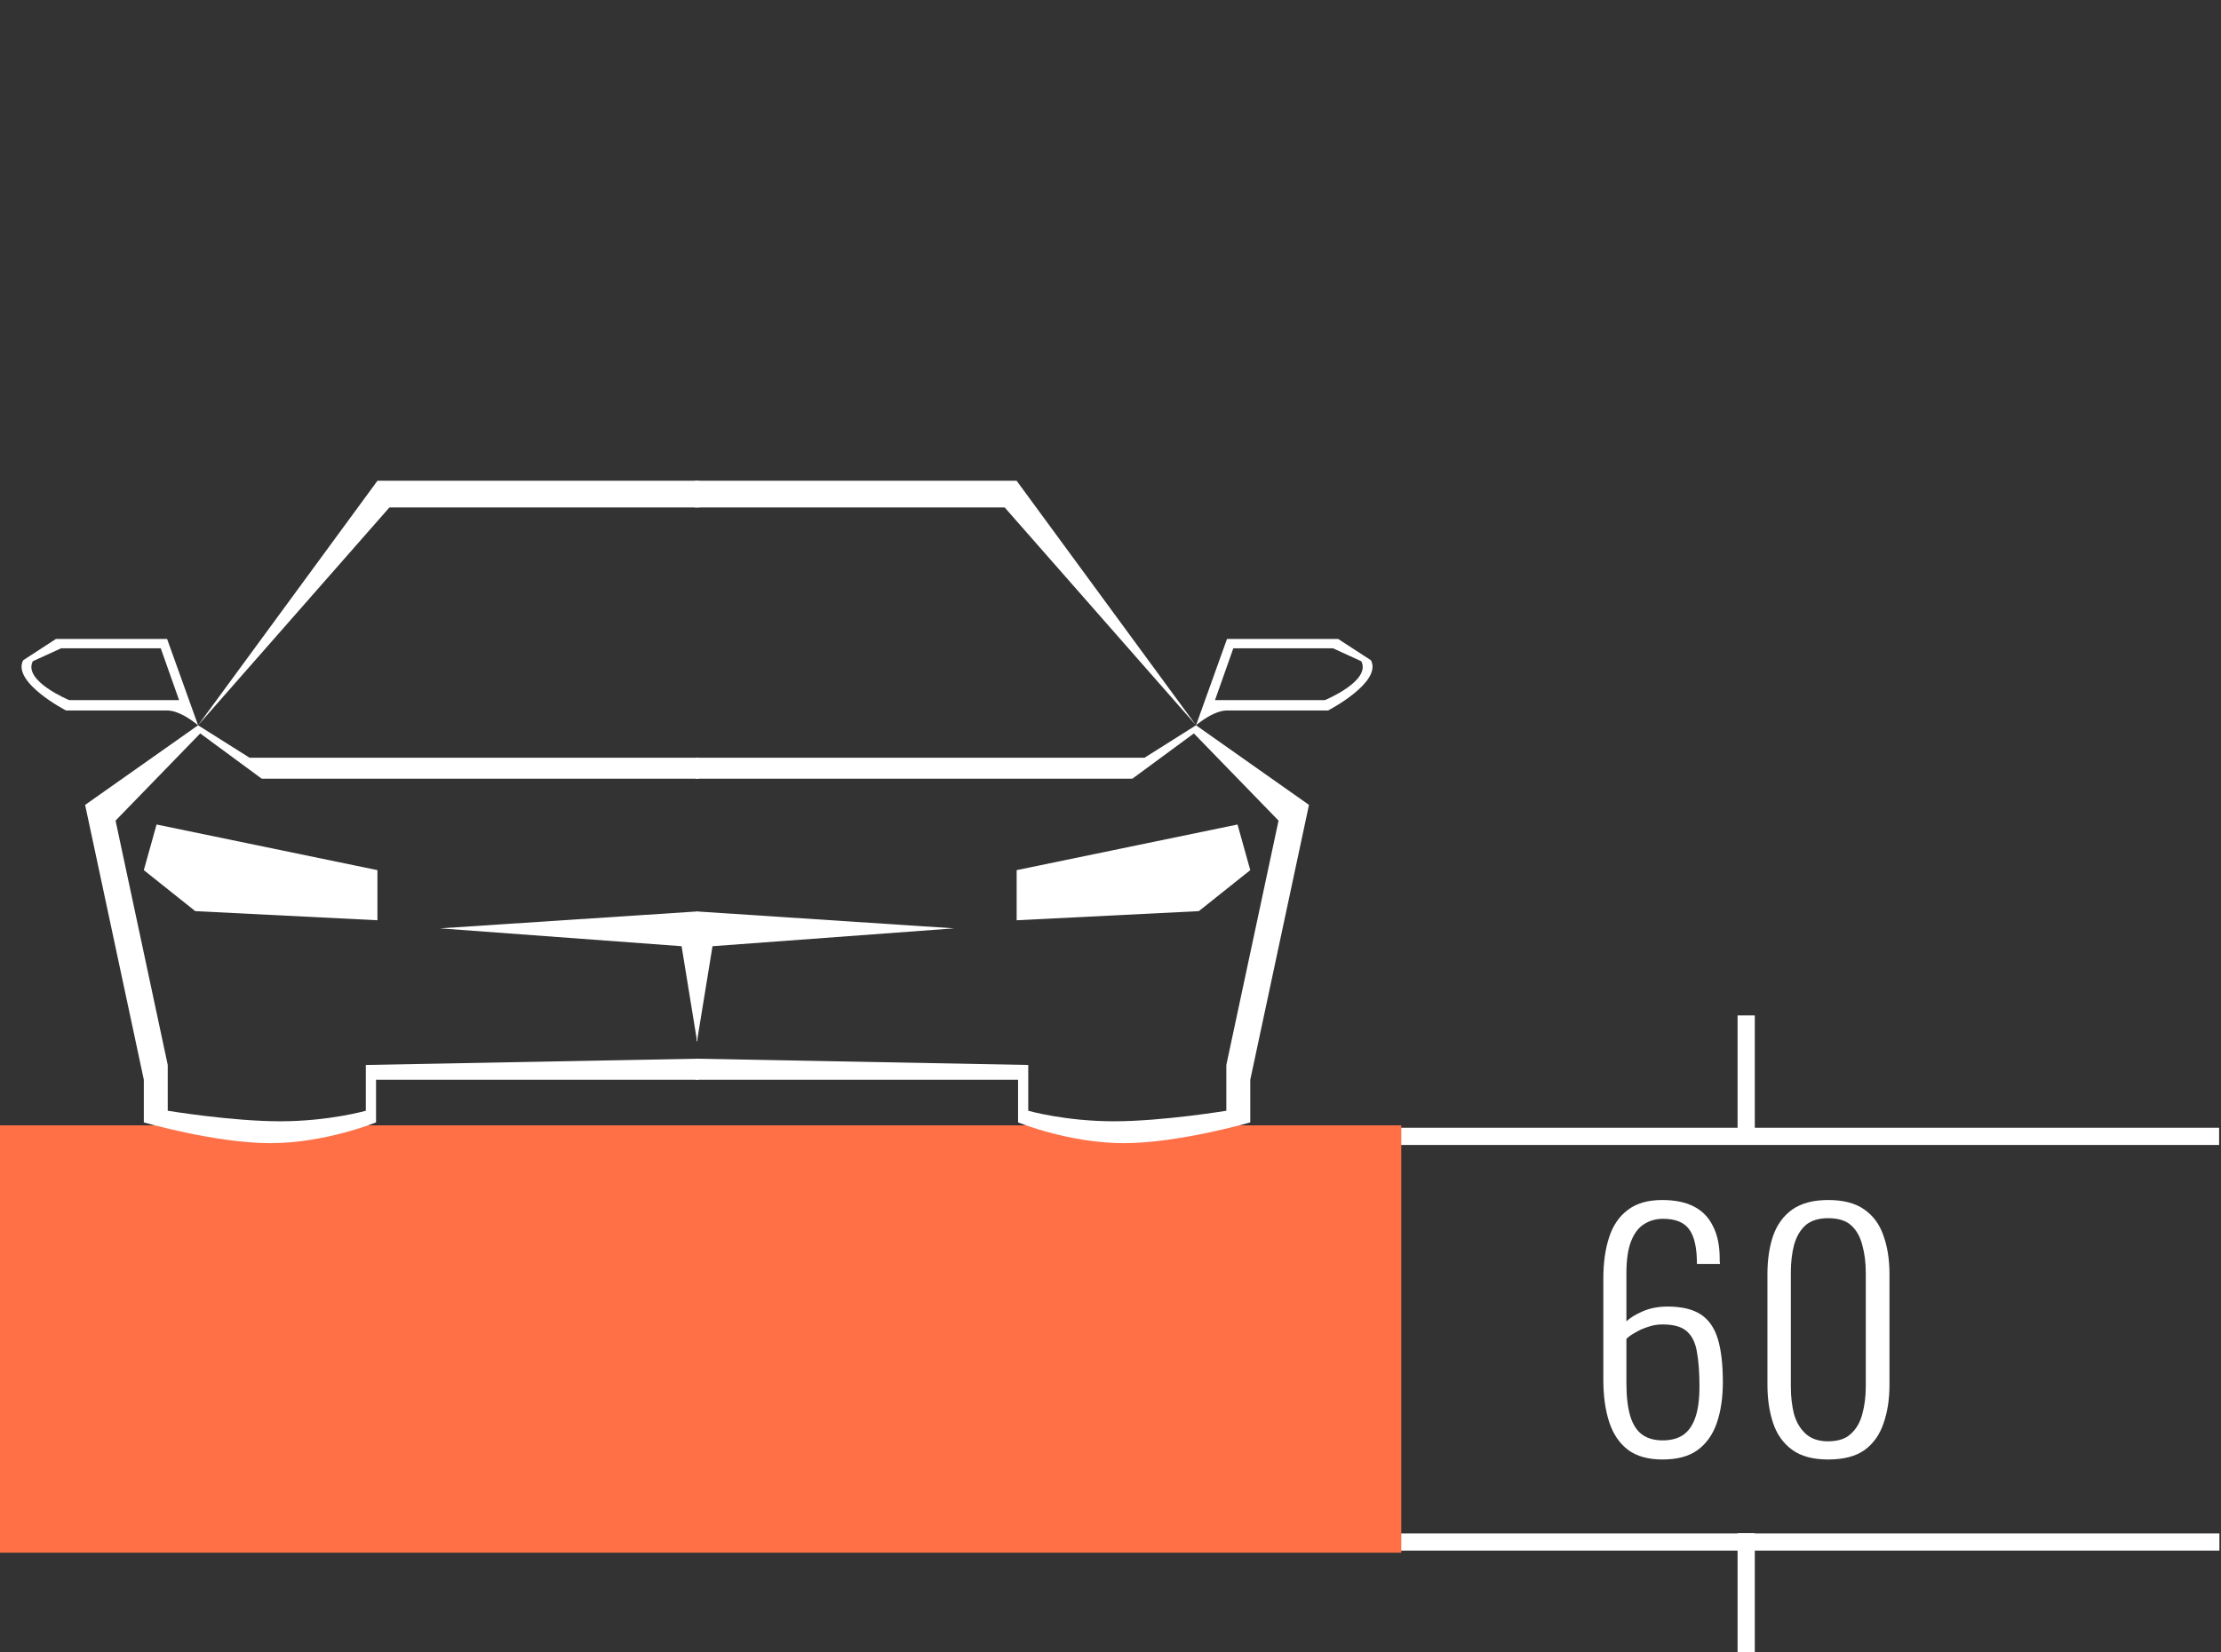 <svg width="129" height="96" viewBox="0 0 129 96" fill="none" xmlns="http://www.w3.org/2000/svg">
<rect x="0" y="0" width="129" height="96" fill="#333333" stroke="none"/>
<path d="M128.891 66.019H98.842H70.506" stroke="white"/>
<path d="M101.422 58.993L101.422 66.34M101.422 96L101.422 89.072" stroke="white"/>
<path d="M128.907 89.585H98.859H70.522" stroke="white"/>
<path d="M96.559 84.792C95.739 84.792 95.078 84.61 94.576 84.246C94.074 83.869 93.706 83.335 93.474 82.643C93.241 81.939 93.125 81.114 93.125 80.167V74.287C93.125 73.376 93.235 72.581 93.455 71.901C93.676 71.21 94.037 70.675 94.539 70.299C95.041 69.911 95.708 69.717 96.541 69.717C97.287 69.717 97.906 69.844 98.395 70.099C98.885 70.354 99.252 70.736 99.497 71.246C99.754 71.744 99.883 72.369 99.883 73.121C99.883 73.145 99.883 73.2 99.883 73.285C99.895 73.358 99.901 73.406 99.901 73.431H98.561C98.561 72.484 98.408 71.81 98.102 71.41C97.808 71.009 97.306 70.809 96.596 70.809C96.179 70.809 95.812 70.912 95.494 71.118C95.175 71.313 94.924 71.64 94.741 72.102C94.557 72.563 94.465 73.188 94.465 73.977V76.763C94.686 76.556 95.004 76.362 95.42 76.18C95.849 75.998 96.326 75.907 96.853 75.907C97.673 75.907 98.316 76.059 98.781 76.362C99.246 76.665 99.577 77.139 99.773 77.782C99.969 78.425 100.067 79.263 100.067 80.295C100.067 81.193 99.95 81.982 99.718 82.662C99.485 83.341 99.112 83.869 98.597 84.246C98.095 84.61 97.416 84.792 96.559 84.792ZM96.559 83.681C97.049 83.681 97.447 83.578 97.753 83.372C98.071 83.153 98.31 82.813 98.469 82.352C98.628 81.891 98.708 81.29 98.708 80.55C98.708 79.749 98.659 79.081 98.561 78.547C98.475 78.013 98.279 77.612 97.973 77.345C97.679 77.078 97.208 76.945 96.559 76.945C96.265 76.945 95.984 76.993 95.714 77.09C95.445 77.175 95.2 77.284 94.98 77.418C94.759 77.539 94.588 77.661 94.465 77.782V80.331C94.465 81.12 94.539 81.763 94.686 82.261C94.833 82.747 95.059 83.105 95.365 83.335C95.684 83.566 96.082 83.681 96.559 83.681Z" fill="white"/>
<path d="M106.182 84.792C105.301 84.792 104.603 84.604 104.089 84.227C103.575 83.851 103.207 83.335 102.987 82.68C102.767 82.024 102.656 81.278 102.656 80.44L102.656 74.032C102.656 73.182 102.767 72.435 102.987 71.792C103.22 71.137 103.593 70.627 104.107 70.263C104.634 69.899 105.325 69.717 106.182 69.717C107.064 69.717 107.762 69.899 108.276 70.263C108.802 70.627 109.176 71.137 109.396 71.792C109.629 72.435 109.745 73.182 109.745 74.032L109.745 80.44C109.745 81.29 109.629 82.043 109.396 82.698C109.176 83.353 108.809 83.869 108.294 84.246C107.78 84.61 107.076 84.792 106.182 84.792ZM106.182 83.736C106.758 83.736 107.199 83.59 107.505 83.299C107.823 83.008 108.043 82.625 108.166 82.152C108.3 81.666 108.368 81.132 108.368 80.55L108.368 73.941C108.368 73.346 108.3 72.812 108.166 72.338C108.043 71.853 107.829 71.471 107.523 71.191C107.217 70.912 106.77 70.773 106.182 70.773C105.619 70.773 105.179 70.912 104.86 71.191C104.554 71.471 104.334 71.853 104.199 72.338C104.077 72.812 104.015 73.346 104.015 73.941L104.015 80.55C104.015 81.132 104.077 81.666 104.199 82.152C104.334 82.625 104.56 83.008 104.879 83.299C105.197 83.59 105.631 83.736 106.182 83.736Z" fill="white"/>
<path d="M81.389 65.379V90.207H1.25468e-05V65.379H81.389Z" fill="#FF7047"/>
<path fill-rule="evenodd" clip-rule="evenodd" d="M4.944 46.762L8.354 62.732V65.207C8.354 65.207 12.526 66.414 15.705 66.414C18.883 66.414 21.841 65.207 21.841 65.207V62.732H40.568V61.506L21.248 61.871V64.531C21.248 64.531 19.102 65.143 16.277 65.143C13.452 65.143 9.743 64.531 9.743 64.531V61.871L6.712 47.675L11.629 42.61L15.2 45.238H40.568V44.02H14.493L11.505 42.136L22.617 29.482H40.616V27.931H21.923L11.505 42.136L9.705 37.121H3.249L1.344 38.36C0.682 39.643 3.83 41.275 3.83 41.275H9.705C10.217 41.275 10.802 41.62 11.162 41.873C11.371 42.02 11.505 42.136 11.505 42.136L11.383 42.222L4.944 46.762ZM9.338 40.673H10.401L9.338 37.666L3.544 37.666L1.906 38.416C1.318 39.557 4.015 40.673 4.015 40.673H9.338Z" fill="white"/>
<path d="M40.507 52.951L25.557 53.934L39.588 54.971L40.487 60.494H40.507V52.951Z" fill="white"/>
<path d="M21.922 53.464V50.552L9.094 47.901L8.353 50.552L11.341 52.934L21.922 53.464Z" fill="white"/>
<path fill-rule="evenodd" clip-rule="evenodd" d="M76.028 46.762L72.618 62.732V65.207C72.618 65.207 68.445 66.414 65.267 66.414C62.088 66.414 59.131 65.207 59.131 65.207V62.732H40.403V61.506L59.723 61.871V64.531C59.723 64.531 61.869 65.143 64.694 65.143C67.52 65.143 71.228 64.531 71.228 64.531V61.871L74.26 47.675L69.342 42.61L65.772 45.238H40.403V44.02H66.479L69.467 42.136L58.354 29.482H40.355V27.931H59.048L69.467 42.136L71.267 37.121H77.722L79.628 38.36C80.29 39.643 77.141 41.275 77.141 41.275H71.267C70.754 41.275 70.169 41.62 69.809 41.873C69.6 42.02 69.467 42.136 69.467 42.136L69.588 42.222L76.028 46.762ZM71.633 40.673H70.57L71.633 37.666L77.428 37.666L79.066 38.416C79.654 39.557 76.956 40.673 76.956 40.673H71.633Z" fill="white"/>
<path d="M40.465 52.951L55.414 53.934L41.384 54.971L40.484 60.494H40.465V52.951Z" fill="white"/>
<path d="M59.049 53.464V50.552L71.878 47.901L72.618 50.552L69.63 52.934L59.049 53.464Z" fill="white"/>
</svg>
